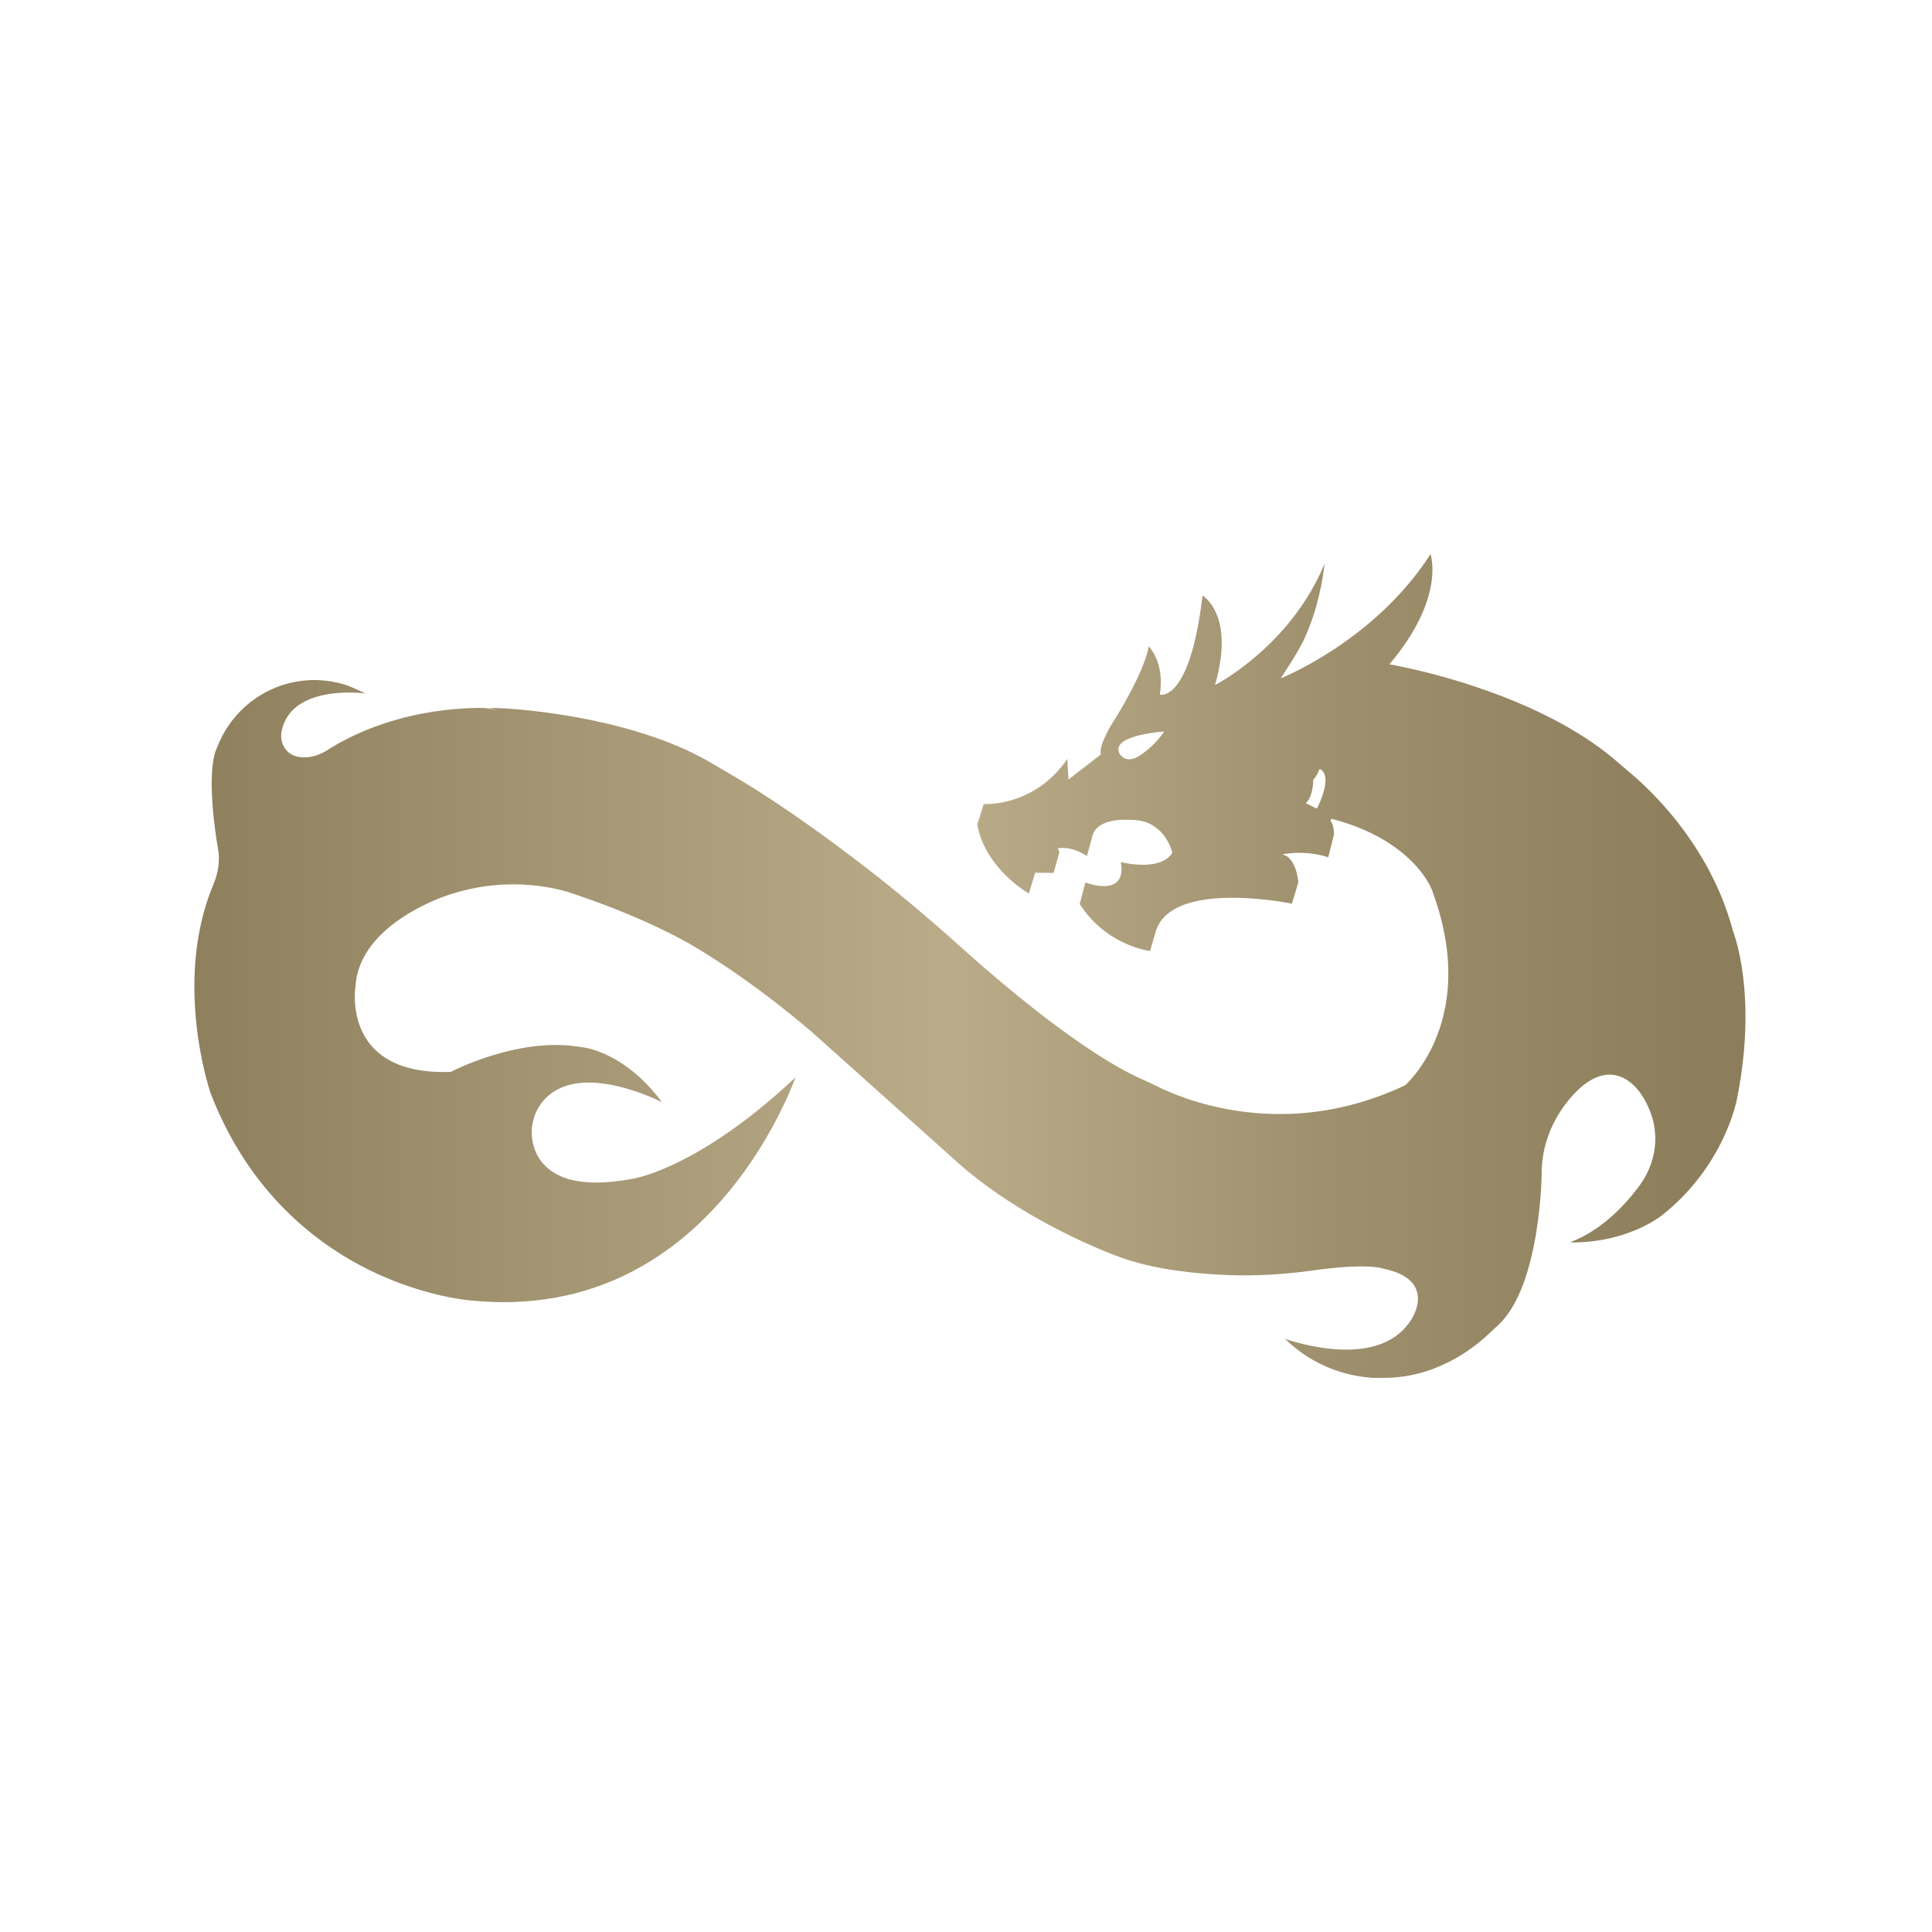 <?xml version="1.0" encoding="UTF-8"?> <svg xmlns="http://www.w3.org/2000/svg" xmlns:xlink="http://www.w3.org/1999/xlink" id="Calque_1" viewBox="0 0 500 500"><defs><style> .cls-1 { fill: none; } .cls-2 { fill: url(#Dégradé_sans_nom_2); } .cls-3 { clip-path: url(#clippath); } </style><clipPath id="clippath"><path class="cls-1" d="M337.96,207.89c1.75-1.78,1.89-4.95,1.89-5.99.79-1.02,1.32-1.96,1.63-2.85.01-.04.03-.06.03-.06,3.52,1.69-.07,9.03-.63,10.14-.02.03-.03.06-.05.08-.03.04-.04.06-.04.06l-2.84-1.39ZM289.77,195.1c-2.69-4.87,11.52-5.79,11.52-5.79-2.4,3.65-5.71,5.79-5.71,5.79-1.37,1.05-2.47,1.4-3.33,1.4-1.72,0-2.48-1.4-2.48-1.4M370.21,143.42c-14.47,22.54-38.76,32.13-38.76,32.13h0c.18-.28,4.58-6.86,6.15-10.3,0,0,0-.01,0-.02,3.53-7.72,4.79-15.6,5.21-19.39-8.58,20.95-27.5,30.97-27.7,31.07l-.66.35.2-.72c4.33-15.86-1.76-21.28-3.44-22.43-.02.18-.04.35-.06.53h0c-1.5,12.32-3.88,18.7-6.1,21.95-.73,1.07-1.44,1.81-2.1,2.31-1.4,1.06-2.42.92-2.46.91l-.32-.04.04-.32c.99-7.03-1.78-10.93-2.89-12.17-1.27,6.78-8.19,17.86-8.49,18.35-.79,1.22-1.43,2.3-1.95,3.24-.09.17-.18.34-.26.49-.04.09-.08.16-.12.25-.11.2-.2.38-.29.56-.27.56-.49,1.06-.67,1.51-.07.18-.14.35-.2.51-.06.16-.1.31-.15.45-.04.12-.07.23-.1.34-.32,1.11-.28,1.71-.22,2.01v.02c.03.15-.03.3-.14.38l-8.2,6.35-.32-5.31c-7.97,11.64-19.72,11.74-21.63,11.66l-.08.26h0s-1.58,5.04-1.58,5.04c1.88,10.49,11.39,16.68,13.34,17.85l1.56-5.13v-.03s.07-.21.07-.21h.7s4.08.04,4.08.04l1.49-5.35-.1-.26-.24-.61h0l-.05-.14.18-.03h0l.23-.03c3.17-.35,6.1,1.36,7.13,2.05l1.39-5.16c.01-.06.03-.14.06-.2,0-.02,0-.03.01-.05.02-.06.04-.13.06-.18.03-.11.08-.21.13-.31.08-.18.18-.35.28-.51,2.21-3.54,8.8-2.96,9.11-2.94.17,0,.35,0,.51,0,8.07,0,10.24,7.36,10.48,8.29.02.06.03.09.03.1l.03.14-.08.12c-2.97,4.35-11.1,2.78-13.25,2.27.45,2.45.07,4.21-1.13,5.23-2.28,1.93-6.75.51-8.04.05l-.1.37v.03s-1.37,5.15-1.37,5.15c6.37,10,16.42,11.92,18.19,12.18l1.48-5.03.1-.33.02-.07s.01-.04.03-.06c.04-.13.09-.24.14-.36,4.78-11.9,31.65-7.06,34.97-6.41l1.65-5.52c0-.06-.01-.12-.02-.17-.6-5.44-3.03-6.61-3.05-6.62l-.97-.44h-.03s-.04-.03-.04-.03h.02l1.1-.15c.09-.01.17-.02.25-.03,5.1-.65,9.17.53,10.47.97l1.27-5.04.15-.62v-.05s.08-.32.08-.32c-.08-2.82-.91-3.35-.91-3.36l.12-.31.12-.28c6.29,1.62,11.13,3.88,14.83,6.27,8.87,5.7,11.18,12.12,11.21,12.22,7.76,20.78,3.28,35.15-1.28,43.09,0,.02-.02.03-.04.05-1.96,3.41-3.91,5.62-4.94,6.66h0c-.42.44-.68.66-.7.68l-.07.04c-1.23.59-2.46,1.12-3.67,1.63-29.91,12.37-54.76,1.52-60.8-1.56-1.12-.57-2.27-1.09-3.43-1.6-15.46-6.86-36.59-24.9-47.14-34.39-8.29-7.46-16.83-14.62-25.67-21.4-17.54-13.46-29.14-20.53-33.95-23.28-1.76-1.01-3.49-2.05-5.23-3.07-3.23-1.89-6.7-3.53-10.28-4.94-.01,0-.02,0-.03-.01-.12-.05-.24-.1-.37-.14-.44-.17-.89-.34-1.34-.51-.31-.11-.62-.23-.93-.34-.22-.08-.45-.16-.68-.24-.3-.11-.61-.22-.92-.32-5.51-1.9-11.1-3.34-16.24-4.39-12.19-2.5-21.88-2.98-22.05-2.98-.54-.03-1.09-.06-1.63-.09-.83-.04-1.65-.06-2.45-.07h-.04s.09.03.16.05c.36.11,1.15.34,2.28.7-1.31-.38-2.64-.63-3.99-.72-.48-.03-.96-.04-1.43-.03h-.03c-8.22.14-15.32,1.4-21.17,3.07-8.92,2.53-15.06,6.07-17.81,7.85-1.73,1.12-3.72,1.84-5.78,1.89-1.64.03-2.99-.34-4.05-1.11-.73-.54-1.22-1.21-1.55-1.86-.65-1.28-.74-2.76-.41-4.15.59-2.52,1.93-4.58,3.97-6.13,5.47-4.16,14.45-3.65,17.67-3.31l-3.26-1.46c-.45-.2-.91-.39-1.37-.56l-.72-.27c-2.41-.7-4.9-1.1-7.39-1.16-.16,0-.31,0-.46,0-.23,0-.47,0-.7,0-.23,0-.46.02-.69.03-1.14.06-2.27.19-3.38.39-.28.05-.55.1-.82.16-.55.12-1.09.25-1.62.39-.27.08-.53.16-.8.24-.51.15-1.01.33-1.51.52-.19.07-.38.15-.56.23-6.81,2.75-12.23,8.2-14.94,15.03-.08.2-.17.4-.26.6-.37.8-.64,1.76-.84,2.84-.62,3.28-.57,7.62-.28,11.67.38,5.34,1.18,10.2,1.43,11.57.05.29.1.57.13.86.11.94.11,1.85.06,2.69-.12,2.02-.67,3.99-1.45,5.86-1.46,3.5-2.52,7.04-3.28,10.58,0,0,0,.01,0,.02-1.14,5.33-1.58,10.62-1.58,15.57v.12c.01,15.3,4.13,27.33,4.19,27.52,10,25.98,27.75,39.19,40.87,45.69,14.23,7.05,26.24,7.96,26.36,7.97,15.32,1.56,29.39-.97,41.98-7.53,3.27-1.7,6.44-3.68,9.51-5.92.07-.04.13-.1.2-.15,20.66-15.25,30.34-38.44,32.47-44.13-13.9,13.08-25.23,19.66-32.34,22.88-.04.02-.09.04-.14.06-6.29,2.85-9.82,3.34-9.96,3.36-10.65,1.96-18.18.8-22.37-3.42-1.54-1.55-2.43-3.31-2.93-4.99-1.41-4.65.01-9.78,3.63-13.02,1.1-.99,2.36-1.76,3.78-2.33,8.93-3.59,21.62,1.87,25.74,3.86-9.1-12.24-18.86-14.02-20.91-14.26-.38-.04-.75-.1-1.13-.15-15.64-2.25-32.35,6.47-32.53,6.56h-.03s-.11.04-.11.04c-.18,0-.36.01-.54.01h0c-9.08.24-15.73-2.01-19.83-6.67-5.04-5.75-4.46-13.46-4.26-15.1.03-.27.06-.54.08-.81,1.31-15.98,23.55-23.06,23.77-23.14,16.37-5.58,29.89-1.36,32.6-.39.5.18,1,.35,1.51.53,17.96,6.09,28.65,12.47,28.77,12.54,17.26,10.08,32.32,23.48,32.46,23.62l35.21,31.52c18.3,16.98,43.34,25.78,43.6,25.87,8.59,3.11,18.98,4.24,27.51,4.58,7.57.3,15.14-.16,22.65-1.22,1.49-.21,2.86-.38,4.13-.51,1.63-.18,3.08-.3,4.37-.37h.03c5.7-.35,8.23.14,9.02.35.28.08.57.15.86.21,4.36,1,7.08,2.82,8.05,5.42,1.5,4.01-1.75,8.31-1.89,8.48-8.02,11.22-26.89,5.91-32.11,4.17,9.31,9.09,20.17,10.14,24.62,10.15h.1c.65,0,1.16-.02,1.49-.05.46-.03.91-.05,1.36-.07,13-.69,22.29-8.55,25.35-11.52.77-.74,1.56-1.45,2.34-2.17,10.81-10.17,11.15-38.63,11.15-38.93-.03-2.97.41-5.69,1.11-8.14,2.69-9.37,9.33-14.63,9.41-14.7,3.03-2.47,5.99-3.4,8.79-2.76,4.88,1.12,7.47,6.55,7.58,6.78.05.1.11.2.16.3.03.06.06.11.09.17.12.24.24.48.35.72.04.1.09.19.13.28.04.1.09.2.13.29.04.1.08.2.12.29.24.58.45,1.15.63,1.72.03.09.06.19.09.28,0,.03.02.06.03.1.05.16.09.31.13.47,0,.02,0,.03.01.05.04.13.07.27.1.4,0,0,0,0,0,0,.02.1.04.2.07.3.03.13.06.25.08.38.03.14.05.27.08.41.07.41.13.8.18,1.2.05.4.08.79.1,1.17,0,.13.01.26.02.38,0,.13,0,.27.01.4,0,.17,0,.34,0,.5,0,.09,0,.19,0,.28-.1,4.09-1.51,8.07-3.91,11.42-.07.11-.15.21-.23.31,0,0,0,.01-.01.02-.11.15-.22.3-.34.45-.31.41-.62.81-.93,1.2-.47.59-.94,1.16-1.41,1.7-.22.26-.45.51-.68.76-2.35,2.61-4.63,4.62-6.72,6.15-.17.13-.34.24-.51.36-.2.15-.41.3-.61.43-1.01.69-1.97,1.27-2.86,1.75-.7.39-1.36.71-1.97.99-.46.2-.89.38-1.27.53-.13.05-.26.11-.38.15,0,.03.01.05.01.06,0,0,0,.02.02.09,2.98.01,5.71-.26,8.16-.7.3-.05.6-.11.89-.17,7.85-1.59,12.79-4.9,14.21-5.96.14-.1.24-.18.31-.23.07-.05.11-.09.12-.09,16.03-12.74,19.2-29.71,19.23-29.88h0c1.75-8.63,2.29-16.14,2.22-22.39,0-.35,0-.7-.02-1.05,0-.3-.01-.6-.02-.89-.01-.28-.03-.54-.03-.8-.01-.39-.03-.77-.06-1.16-.02-.41-.05-.81-.07-1.19-.03-.38-.05-.75-.09-1.12-.02-.21-.03-.42-.05-.63-.03-.29-.05-.58-.09-.87-.02-.21-.04-.42-.06-.62-.03-.25-.05-.49-.08-.73-.08-.65-.16-1.27-.25-1.88-.03-.25-.07-.5-.11-.74-.16-1.04-.33-1.99-.51-2.86-.04-.24-.09-.48-.14-.7-.11-.49-.21-.94-.31-1.36-.03-.16-.07-.31-.1-.45-.37-1.49-.71-2.59-.93-3.26-.02-.06-.04-.12-.06-.18-.13-.4-.22-.6-.23-.62-.14-.52-.28-1.03-.43-1.54-.1-.36-.2-.72-.32-1.07-.04-.13-.08-.26-.12-.39-.13-.43-.27-.86-.41-1.29-.35-1.05-.72-2.07-1.1-3.07-.06-.18-.13-.36-.2-.53-.89-2.27-1.87-4.43-2.92-6.49-.2-.41-.41-.81-.62-1.21-.02-.03-.03-.06-.05-.09-.22-.44-.46-.86-.69-1.28-.08-.14-.15-.27-.23-.41-.22-.39-.44-.78-.67-1.17-.51-.87-1.03-1.72-1.54-2.54-.32-.5-.63-.99-.95-1.47-.56-.85-1.13-1.67-1.7-2.48-.29-.4-.57-.79-.86-1.18-.29-.39-.57-.77-.86-1.14-.05-.07-.11-.14-.16-.22-.23-.3-.46-.6-.69-.89-.29-.36-.57-.72-.85-1.06-.71-.87-1.42-1.7-2.11-2.49-.16-.2-.34-.39-.51-.57-1.09-1.22-2.14-2.33-3.12-3.33l-.63-.63c-.34-.33-.66-.64-.96-.94-.26-.26-.51-.49-.76-.72-1.17-1.1-2.17-1.98-2.95-2.63-.01-.01-.03-.02-.04-.03-.01,0-.02-.02-.03-.03-.29-.24-.58-.48-.86-.73-.86-.72-1.72-1.46-2.57-2.2-.14-.12-.28-.24-.42-.36-.13-.11-.26-.22-.39-.34-1.87-1.58-3.84-3.06-5.88-4.45-.27-.19-.55-.38-.83-.56-1.81-1.22-3.66-2.35-5.56-3.43-.45-.25-.89-.51-1.34-.75-1.36-.74-2.71-1.46-4.08-2.13-1.33-.67-2.67-1.29-4-1.9-.38-.18-.77-.35-1.15-.52-17.61-7.77-34.55-10.69-34.81-10.73l-.57-.09.22-.27.14-.17c1.57-1.89,2.92-3.71,4.08-5.44,1.66-2.48,2.93-4.79,3.89-6.93h0c3.73-8.28,2.84-13.8,2.36-15.6Z"></path></clipPath><linearGradient id="Dégradé_sans_nom_2" data-name="Dégradé sans nom 2" x1="1.02" y1="500.85" x2="1.2" y2="500.85" gradientTransform="translate(-2229 1117138.88) scale(2230 -2230)" gradientUnits="userSpaceOnUse"><stop offset="0" stop-color="#8e805d"></stop><stop offset=".23" stop-color="#a39472"></stop><stop offset=".5" stop-color="#baac89"></stop><stop offset=".75" stop-color="#9e8f6d"></stop><stop offset="1" stop-color="#8c7e5b"></stop></linearGradient></defs><g class="cls-3"><rect class="cls-2" x="50.29" y="143.42" width="401.47" height="213.16"></rect></g></svg> 